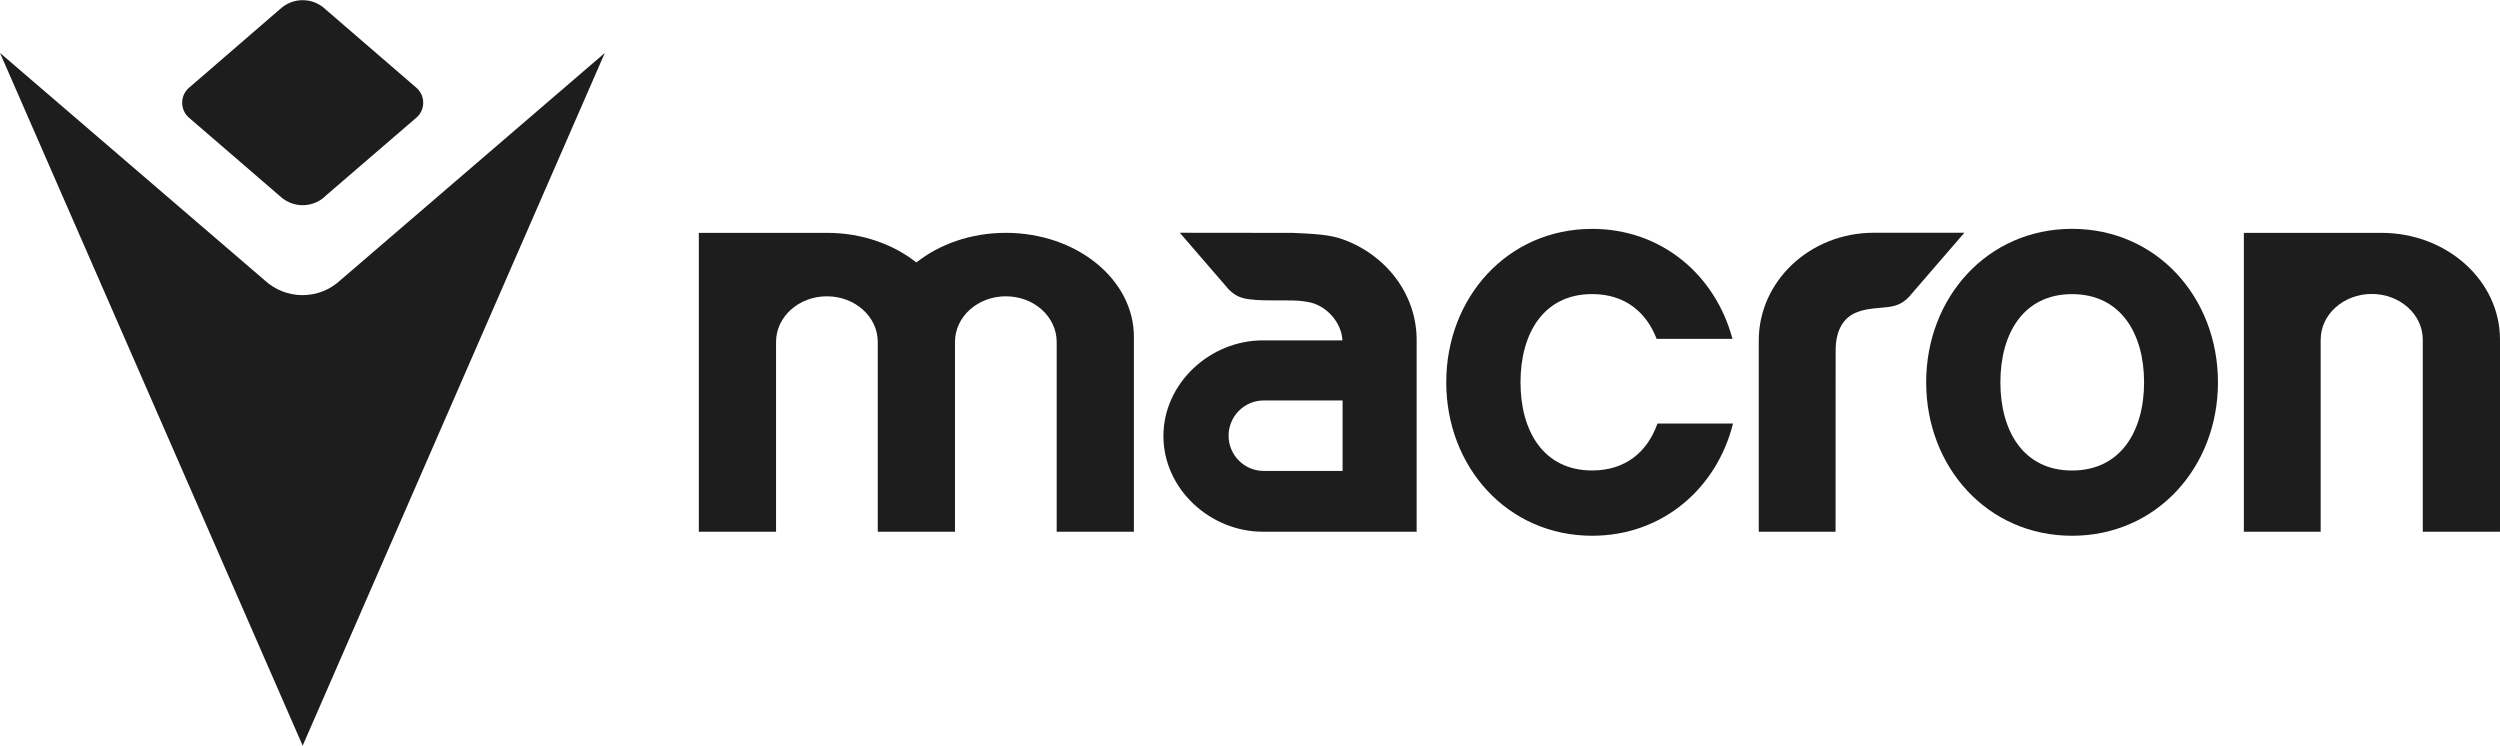 <?xml version="1.0" encoding="UTF-8"?>
<!DOCTYPE svg PUBLIC "-//W3C//DTD SVG 1.1//EN" "http://www.w3.org/Graphics/SVG/1.1/DTD/svg11.dtd">
<!-- Creator: CorelDRAW -->
<svg xmlns="http://www.w3.org/2000/svg" xml:space="preserve" width="600px" height="179px" version="1.1" style="shape-rendering:geometricPrecision; text-rendering:geometricPrecision; image-rendering:optimizeQuality; fill-rule:evenodd; clip-rule:evenodd"
viewBox="0 0 599.57 178.79"
 xmlns:xlink="http://www.w3.org/1999/xlink"
 xmlns:xodm="http://www.corel.com/coreldraw/odm/2003">
 <defs>
  <style type="text/css">
   <![CDATA[
    .fil0 {fill:#1D1D1E;fill-rule:nonzero}
   ]]>
  </style>
 </defs>
 <g id="Livello_x0020_1">
  <g id="_1486373628464">
   <path class="fil0" d="M571.1 55.8l-32.96 0 0 71.68 18.42 0 0 -46.08 0.01 0c0,-6.04 5.48,-10.94 12.24,-10.94 6.76,0 12.24,4.9 12.24,10.94l0 46.08 18.52 0 0 -46.1c0,-14.12 -12.74,-25.58 -28.47,-25.58z"/>
   <path class="fil0" d="M449.38 55.78c-15.23,0 -27.58,11.57 -27.58,25.84l0 45.86 18.42 0 0.02 -43.46c0,-4.98 1.97,-7.84 4.78,-9.04 1.6,-0.71 3.53,-1.02 6.01,-1.2 2.66,-0.25 4.53,-0.34 6.7,-2.51 0.27,-0.28 13.38,-15.49 13.38,-15.49l-10.89 0 -10.84 0z"/>
   <path class="fil0" d="M241.23 55.8c-8.36,0 -15.92,2.72 -21.46,7.11 -5.54,-4.39 -13.1,-7.11 -21.46,-7.11l-30.71 0 0 71.68 18.52 0 0 -45.52c0,-6.04 5.44,-10.94 12.19,-10.94 6.76,0 12.2,4.9 12.2,10.94l0 45.52 18.52 0 0 -45.52c0,-6.04 5.44,-10.94 12.2,-10.94 6.75,0 12.19,4.9 12.19,10.94l0 45.52 18.52 0 0 -46.74c0,-13.77 -13.75,-24.94 -30.71,-24.94z"/>
   <path class="fil0" d="M294.65 104.45c0,-4.65 3.77,-8.45 8.42,-8.45l18.92 0 0 16.9 -18.92 0c-4.65,0 -8.42,-3.8 -8.42,-8.45zm27.28 -47.13c-3.02,-1.07 -6.51,-1.28 -11.83,-1.51l-27.15 -0.03c0,0 11.51,13.34 11.77,13.63 2.17,2.17 4.04,2.26 6.7,2.5 1.79,0.13 5.31,0.08 7.1,0.1 2.26,0.02 3.05,0 5.28,0.39 4.32,0.77 7.97,4.94 8.15,9.19l-19.09 0c-12.67,0 -23.84,10.28 -23.84,22.95 0,12.66 11.17,22.94 23.84,22.94l30.45 0 0 0 6.44 0 0 -13.08 0 -32.91c0,-11.05 -7.41,-20.48 -17.82,-24.17z"/>
   <path class="fil0" d="M496.94 112.8c-11.68,0 -17.19,-9.47 -17.19,-21.15 0,-11.69 5.51,-21.15 17.19,-21.15 11.68,0 17.27,9.46 17.27,21.15 0,11.68 -5.59,21.15 -17.27,21.15zm0 -57.96c-20.33,0 -34.99,16.48 -34.99,36.81 0,20.32 14.66,36.8 34.99,36.8 20.33,0 34.99,-16.48 34.99,-36.8 0,-20.33 -14.66,-36.81 -34.99,-36.81z"/>
   <path class="fil0" d="M397.51 101.53c-2.38,6.71 -7.56,11.26 -15.67,11.26 -11.68,0 -17.18,-9.45 -17.18,-21.14 0,-11.68 5.5,-21.16 17.18,-21.16 7.88,0 13,4.32 15.47,10.74l18.18 0c-4.06,-15.26 -16.95,-26.38 -33.65,-26.38 -20.3,0 -34.99,16.47 -34.99,36.8 0,20.31 14.69,36.8 34.99,36.8 16.9,0 29.9,-11.39 33.79,-26.92l-18.12 0z"/>
   <path class="fil0" d="M72.55 70.74c-3.47,0 -6.64,-1.33 -9.01,-3.5l-63.54 -54.59 72.59 166.14 72.46 -166.13 -63.55 54.62c-2.36,2.15 -5.5,3.46 -8.95,3.46z"/>
   <path class="fil0" d="M67.36 47.19c1.4,1.23 3.23,1.98 5.23,1.98 2.24,0 4.27,-0.94 5.71,-2.43l21.68 -18.67c0.94,-0.87 1.52,-2.1 1.52,-3.48 0,-1.45 -0.65,-2.75 -1.68,-3.62l-21.77 -18.79c-1.42,-1.35 -3.34,-2.18 -5.46,-2.18 -1.94,0 -3.71,0.7 -5.09,1.85l-22.21 19.19c-0.99,0.87 -1.6,2.14 -1.6,3.55 0,1.41 0.6,2.67 1.57,3.54l22.1 19.06z"/>
  </g>
 </g>
</svg>
